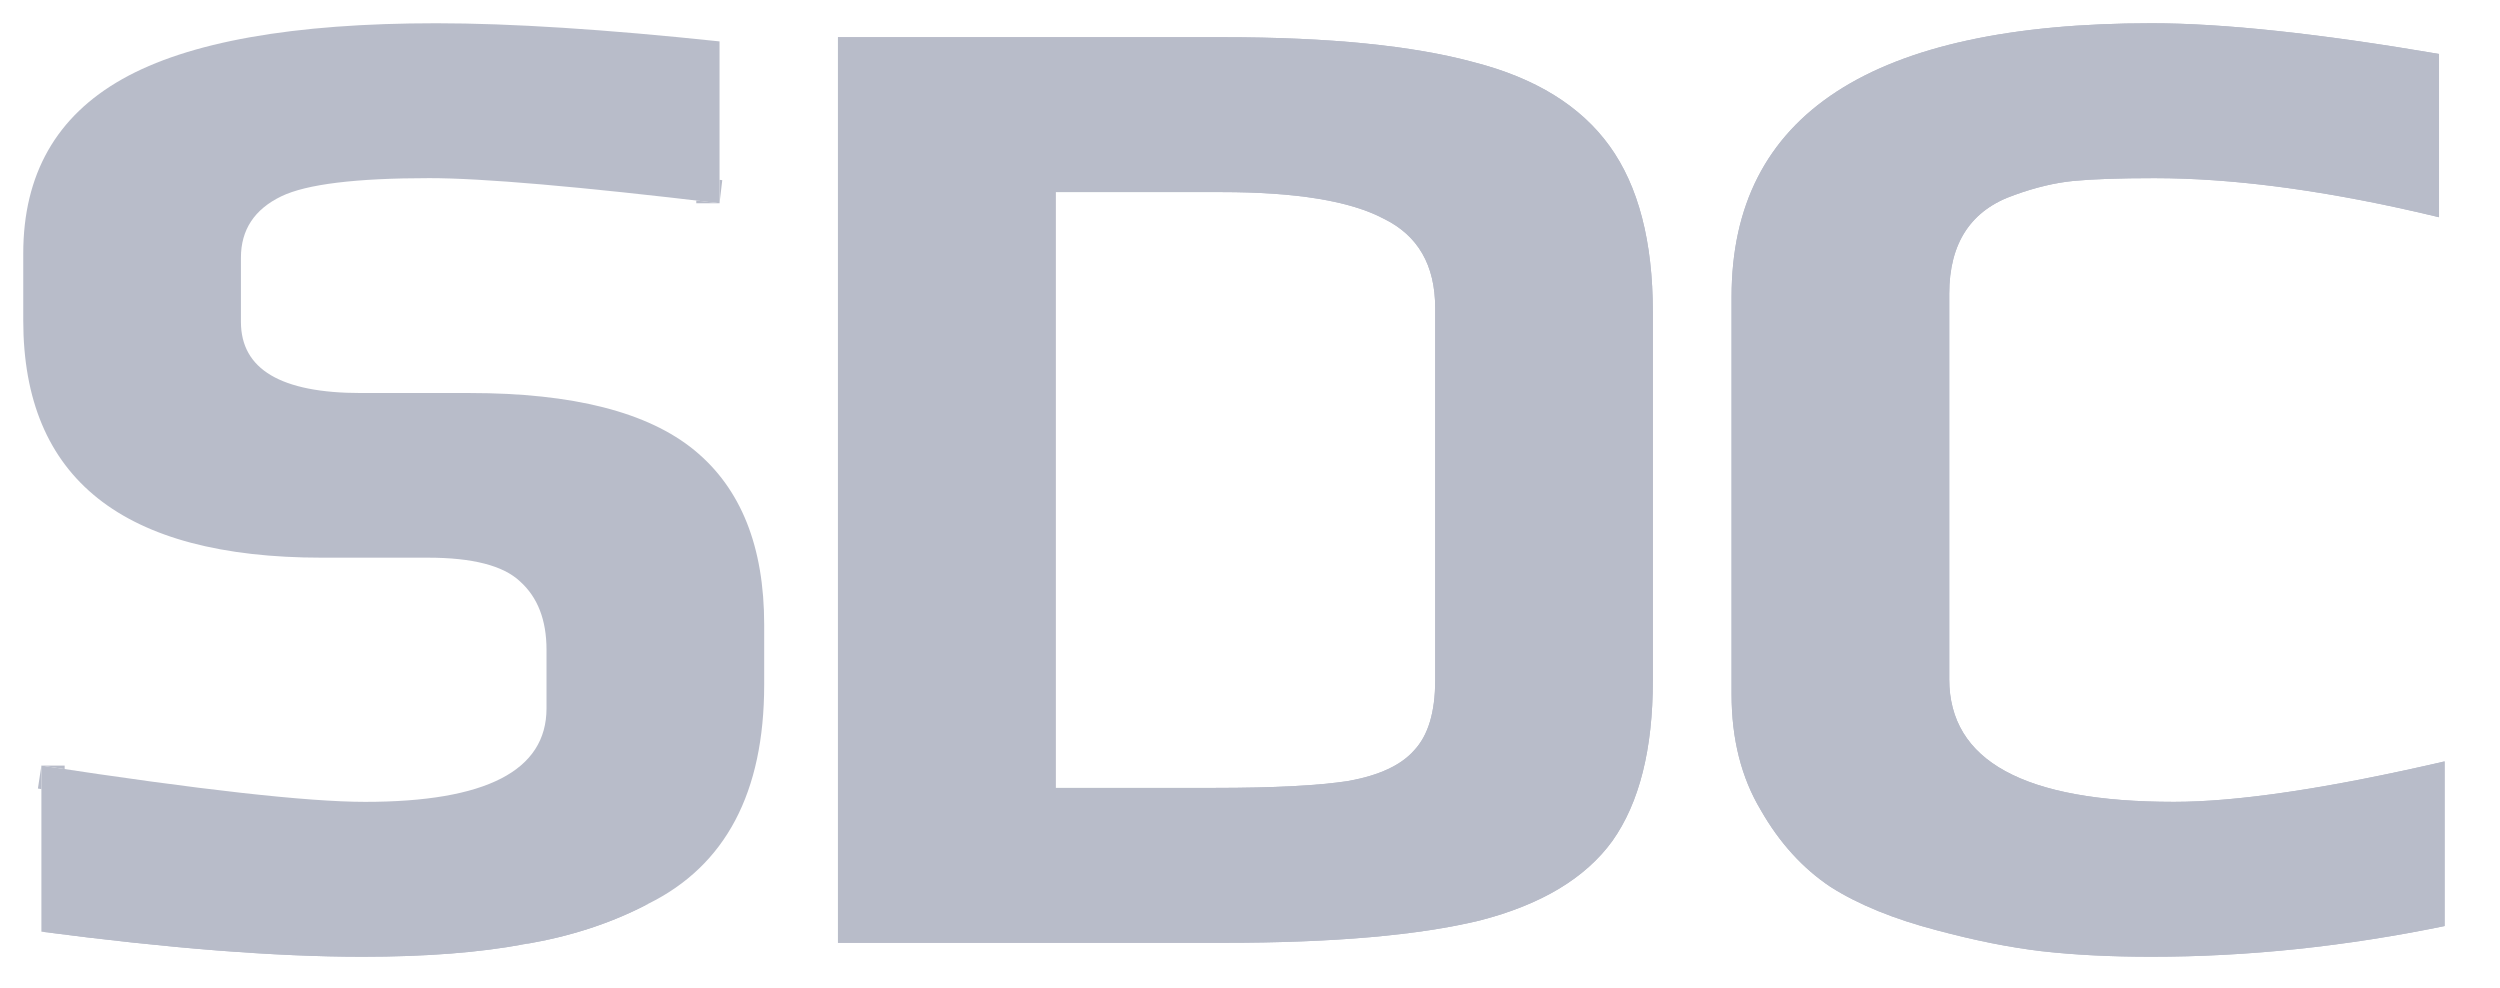 <svg width="43" height="17" viewBox="0 0 43 17" fill="none" xmlns="http://www.w3.org/2000/svg">
<path d="M37.007 16.456C36.303 16.456 35.671 16.424 35.111 16.36C34.567 16.296 33.967 16.176 33.311 16C32.575 15.808 31.967 15.56 31.487 15.256C31.007 14.936 30.607 14.496 30.287 13.936C29.951 13.376 29.783 12.712 29.783 11.944V5.104C29.783 1.968 32.191 0.4 37.007 0.4C38.239 0.4 39.887 0.576 41.951 0.928V3.736C40.095 3.288 38.463 3.064 37.055 3.064C36.463 3.064 35.999 3.08 35.663 3.112C35.343 3.144 35.007 3.224 34.655 3.352C33.903 3.608 33.527 4.176 33.527 5.056V11.68C33.527 13.088 34.815 13.792 37.391 13.792C38.495 13.792 40.047 13.56 42.047 13.096V15.928C40.335 16.28 38.655 16.456 37.007 16.456Z" fill="#B8BCC9"/>
<path d="M14.413 0.64H21.037C22.861 0.64 24.301 0.784 25.357 1.072C26.413 1.344 27.189 1.824 27.685 2.512C28.181 3.2 28.429 4.152 28.429 5.368V11.704C28.429 12.888 28.197 13.808 27.733 14.464C27.269 15.104 26.509 15.56 25.453 15.832C24.397 16.088 22.933 16.216 21.061 16.216H14.413V0.64ZM20.893 13.552C21.917 13.552 22.685 13.512 23.197 13.432C23.725 13.336 24.101 13.16 24.325 12.904C24.565 12.648 24.685 12.248 24.685 11.704V5.296C24.685 4.56 24.389 4.048 23.797 3.76C23.221 3.456 22.293 3.304 21.013 3.304H18.157V13.552H20.893Z" fill="#B8BCC9"/>
<path d="M6.232 16.456C4.744 16.456 2.904 16.312 0.712 16.024V13.168C3.432 13.584 5.288 13.792 6.28 13.792C8.36 13.792 9.4 13.256 9.4 12.184V11.176C9.4 10.664 9.248 10.272 8.944 10C8.656 9.728 8.128 9.592 7.36 9.592H5.536C2.112 9.592 0.4 8.232 0.4 5.512V4.36C0.4 3 0.968 2 2.104 1.36C3.24 0.72 5.04 0.4 7.504 0.4C8.784 0.4 10.408 0.504 12.376 0.712V3.496C9.96 3.208 8.296 3.064 7.384 3.064C6.12 3.064 5.272 3.168 4.84 3.376C4.376 3.6 4.144 3.952 4.144 4.432V5.536C4.144 6.352 4.832 6.76 6.208 6.76H8.08C9.856 6.76 11.144 7.088 11.944 7.744C12.744 8.4 13.144 9.4 13.144 10.744V11.776C13.144 13.632 12.48 14.888 11.152 15.544C10.512 15.88 9.8 16.112 9.016 16.24C8.248 16.384 7.32 16.456 6.232 16.456Z" fill="#B8BCC9"/>
<path fill-rule="evenodd" clip-rule="evenodd" d="M35.663 3.112C35.999 3.08 36.463 3.064 37.055 3.064C38.361 3.064 39.86 3.257 41.551 3.642C41.683 3.672 41.816 3.704 41.951 3.736V0.928C39.887 0.576 38.239 0.4 37.007 0.4C32.191 0.4 29.783 1.968 29.783 5.104V11.944C29.783 12.712 29.951 13.376 30.287 13.936C30.607 14.496 31.007 14.936 31.487 15.256C31.967 15.56 32.575 15.808 33.311 16C33.967 16.176 34.567 16.296 35.111 16.36C35.671 16.424 36.303 16.456 37.007 16.456C38.655 16.456 40.335 16.28 42.047 15.928V13.096C41.912 13.127 41.778 13.158 41.647 13.187C39.839 13.59 38.42 13.792 37.391 13.792C34.815 13.792 33.527 13.088 33.527 11.68V5.056C33.527 4.176 33.903 3.608 34.655 3.352C35.007 3.224 35.343 3.144 35.663 3.112Z" fill="#B8BCC9"/>
<path fill-rule="evenodd" clip-rule="evenodd" d="M25.357 1.072C24.301 0.784 22.861 0.64 21.037 0.64H14.413V16.216H21.061C22.933 16.216 24.397 16.088 25.453 15.832C26.509 15.56 27.269 15.104 27.733 14.464C28.197 13.808 28.429 12.888 28.429 11.704V5.368C28.429 4.152 28.181 3.2 27.685 2.512C27.189 1.824 26.413 1.344 25.357 1.072ZM23.197 13.432C22.685 13.512 21.917 13.552 20.893 13.552H18.157V3.304H21.013C22.293 3.304 23.221 3.456 23.797 3.76C24.389 4.048 24.685 4.56 24.685 5.296V11.704C24.685 12.248 24.565 12.648 24.325 12.904C24.101 13.16 23.725 13.336 23.197 13.432Z" fill="#B8BCC9"/>
<path fill-rule="evenodd" clip-rule="evenodd" d="M11.152 15.544C10.512 15.88 9.8 16.112 9.016 16.24ZM11.976 3.449V3.496L12.376 3.496L12.423 3.099C12.408 3.097 12.392 3.095 12.376 3.093L12.376 3.496C12.24 3.48 12.107 3.464 11.976 3.449ZM1.112 13.229C0.981 13.209 0.847 13.189 0.712 13.168L1.112 13.168V13.229ZM0.712 13.573C0.692 13.57 0.672 13.566 0.652 13.563L0.712 13.168L0.712 13.573ZM0.712 16.024C2.904 16.312 4.744 16.456 6.232 16.456C7.32 16.456 8.248 16.384 9.016 16.24" fill="#B8BCC9"/>
</svg>
